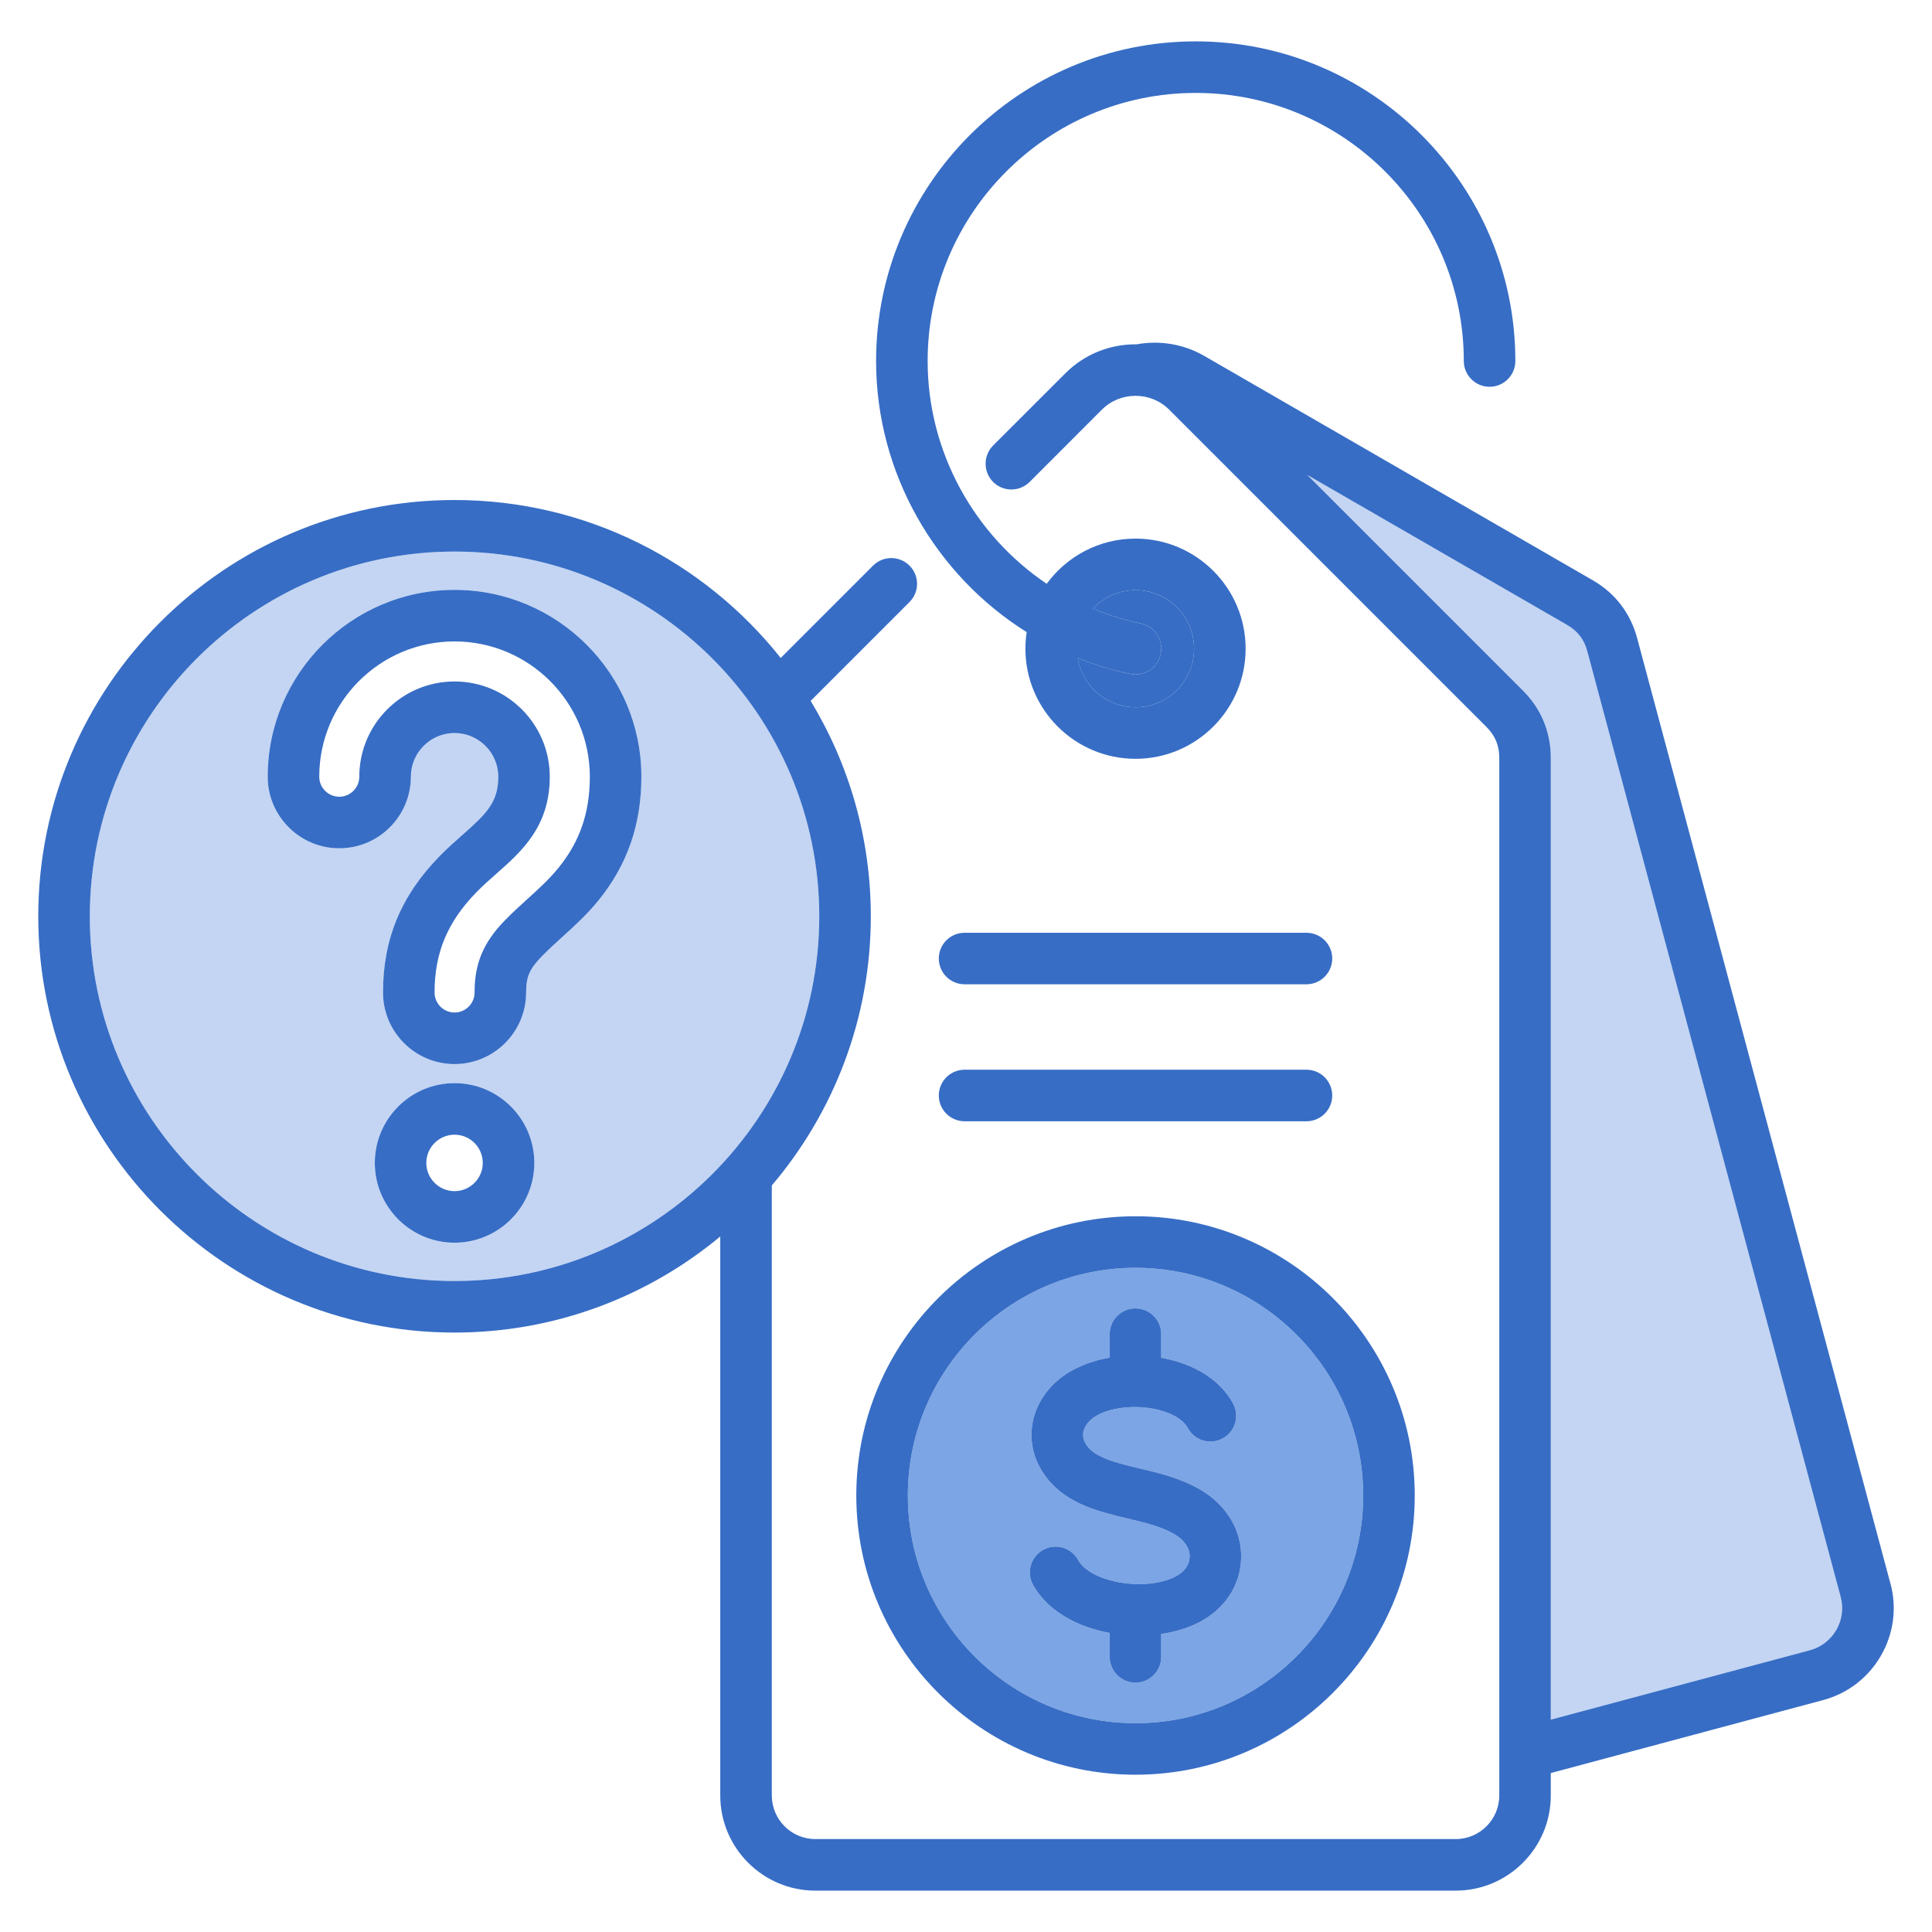 <svg width="41" height="41" viewBox="0 0 41 41" fill="none" xmlns="http://www.w3.org/2000/svg">
<g clip-path="url(#clip0_2972_1151)">
<path d="M24.097 36.569C26.762 36.569 28.929 34.401 28.929 31.737C28.929 29.072 26.762 26.905 24.097 26.905C21.433 26.905 19.266 29.072 19.266 31.737C19.266 34.401 21.433 36.569 24.097 36.569ZM24.928 32.561C24.647 32.397 24.304 32.315 23.94 32.228C23.793 32.193 23.64 32.157 23.485 32.113C23.026 31.985 22.456 31.769 22.117 31.226C21.749 30.637 21.832 29.92 22.33 29.402C22.618 29.102 23.054 28.896 23.549 28.811V28.313C23.549 28.011 23.794 27.766 24.096 27.766C24.398 27.766 24.643 28.011 24.643 28.313V28.814C25.349 28.939 25.901 29.289 26.168 29.786C26.311 30.052 26.212 30.384 25.946 30.527C25.68 30.67 25.348 30.571 25.205 30.305C25.093 30.097 24.773 29.933 24.371 29.878C23.867 29.81 23.341 29.928 23.119 30.159C23.033 30.248 22.91 30.431 23.045 30.647C23.155 30.824 23.375 30.947 23.779 31.06C23.914 31.097 24.05 31.13 24.194 31.164C24.619 31.266 25.06 31.37 25.482 31.618C26.039 31.946 26.36 32.492 26.339 33.081C26.319 33.657 25.976 34.165 25.422 34.441C25.19 34.556 24.924 34.634 24.643 34.676V35.161C24.643 35.463 24.398 35.707 24.096 35.707C23.794 35.707 23.549 35.463 23.549 35.161V34.654C22.859 34.528 22.226 34.187 21.922 33.631C21.777 33.366 21.874 33.033 22.139 32.889C22.404 32.744 22.736 32.841 22.881 33.106C23.142 33.581 24.293 33.781 24.935 33.462C25.127 33.366 25.24 33.214 25.246 33.043C25.253 32.859 25.137 32.684 24.928 32.561L24.928 32.561Z" fill="#7CA5E5"/>
<path d="M24.097 12.524C23.741 12.524 23.421 12.675 23.194 12.916C23.517 13.051 23.856 13.158 24.209 13.231C24.505 13.293 24.694 13.582 24.633 13.878C24.579 14.136 24.352 14.313 24.098 14.313C24.061 14.313 24.023 14.31 23.986 14.302C23.601 14.222 23.229 14.109 22.872 13.967C22.969 14.557 23.481 15.009 24.097 15.009C24.783 15.009 25.34 14.452 25.34 13.767C25.34 13.081 24.783 12.524 24.097 12.524V12.524Z" fill="#376DC5"/>
<path d="M9.646 27.185C13.914 27.185 17.386 23.713 17.386 19.445C17.386 15.177 13.914 11.705 9.646 11.705C5.378 11.705 1.906 15.177 1.906 19.445C1.906 23.713 5.378 27.185 9.646 27.185ZM9.646 26.372C8.713 26.372 7.953 25.612 7.953 24.679C7.953 23.746 8.713 22.986 9.646 22.986C10.579 22.986 11.339 23.746 11.339 24.679C11.339 25.612 10.579 26.372 9.646 26.372ZM9.646 12.518C11.832 12.518 13.61 14.297 13.61 16.483C13.61 17.497 13.312 18.356 12.698 19.11C12.453 19.412 12.189 19.651 11.935 19.882C11.782 20.021 11.637 20.152 11.499 20.294C11.237 20.563 11.165 20.728 11.165 21.062C11.165 21.899 10.483 22.581 9.646 22.581C8.809 22.581 8.128 21.899 8.128 21.062C8.128 19.93 8.508 19.012 9.324 18.174C9.491 18.003 9.655 17.858 9.814 17.718C10.327 17.265 10.573 17.023 10.573 16.483C10.573 15.972 10.157 15.555 9.646 15.555C9.134 15.555 8.718 15.972 8.718 16.483C8.718 17.32 8.037 18.002 7.2 18.002C6.362 18.002 5.681 17.32 5.681 16.483C5.681 14.297 7.46 12.518 9.646 12.518Z" fill="#C3D5F3"/>
<path d="M32.91 16.082V36.494L38.408 35.021C38.901 34.889 39.194 34.381 39.062 33.889L33.685 13.822C33.617 13.57 33.481 13.392 33.254 13.261L27.744 10.08L32.319 14.655C32.706 15.041 32.91 15.535 32.91 16.081V16.082Z" fill="#C3D5F3"/>
<path d="M40.118 33.606L34.742 13.539C34.6 13.011 34.275 12.587 33.801 12.314L25.556 7.553C25.122 7.303 24.616 7.217 24.124 7.307C24.115 7.307 24.106 7.307 24.098 7.307C23.534 7.307 23.006 7.525 22.609 7.922L21.076 9.454C20.863 9.668 20.863 10.014 21.076 10.228C21.29 10.441 21.636 10.441 21.85 10.228L23.382 8.695C23.572 8.505 23.826 8.4 24.098 8.4C24.369 8.4 24.623 8.505 24.813 8.695L31.546 15.428C31.73 15.613 31.817 15.82 31.817 16.082V38.103C31.817 38.613 31.402 39.028 30.892 39.028H17.303C16.793 39.028 16.379 38.613 16.379 38.103V25.157C17.688 23.616 18.48 21.621 18.48 19.445C18.48 17.773 18.013 16.209 17.203 14.874L19.301 12.776C19.515 12.563 19.515 12.217 19.301 12.003C19.087 11.79 18.741 11.79 18.528 12.003L16.568 13.963C14.948 11.922 12.448 10.611 9.646 10.611C4.775 10.611 0.812 14.574 0.812 19.445C0.812 24.316 4.775 28.279 9.646 28.279C11.788 28.279 13.754 27.512 15.285 26.24V38.103C15.285 39.216 16.191 40.122 17.303 40.122H30.892C32.005 40.122 32.91 39.216 32.91 38.103V37.627L38.691 36.078C39.211 35.938 39.646 35.604 39.916 35.137C40.186 34.669 40.258 34.126 40.119 33.606L40.118 33.606ZM9.646 27.185C5.378 27.185 1.906 23.713 1.906 19.445C1.906 15.177 5.378 11.705 9.646 11.705C13.914 11.705 17.386 15.177 17.386 19.445C17.386 23.713 13.914 27.185 9.646 27.185ZM38.408 35.021L32.91 36.494V16.082C32.91 15.535 32.706 15.041 32.319 14.655L27.744 10.08L33.255 13.261C33.481 13.392 33.618 13.57 33.685 13.822L39.062 33.889C39.194 34.381 38.901 34.889 38.408 35.021ZM21.788 13.415C21.77 13.53 21.761 13.647 21.761 13.767C21.761 15.055 22.809 16.103 24.098 16.103C25.386 16.103 26.434 15.055 26.434 13.767C26.434 12.478 25.386 11.43 24.098 11.43C23.324 11.43 22.638 11.808 22.213 12.389C20.677 11.354 19.686 9.596 19.686 7.661C19.686 4.524 22.238 1.972 25.375 1.972C28.512 1.972 31.064 4.524 31.064 7.661C31.064 7.963 31.309 8.208 31.611 8.208C31.913 8.208 32.158 7.963 32.158 7.661C32.158 3.921 29.115 0.878 25.375 0.878C21.635 0.878 18.592 3.921 18.592 7.661C18.592 10.044 19.852 12.201 21.788 13.415ZM24.098 12.524C24.783 12.524 25.34 13.081 25.34 13.767C25.34 14.452 24.783 15.009 24.098 15.009C23.481 15.009 22.969 14.557 22.873 13.967C23.229 14.109 23.601 14.222 23.986 14.302C24.024 14.31 24.061 14.313 24.098 14.313C24.352 14.313 24.579 14.136 24.633 13.878C24.695 13.582 24.505 13.293 24.209 13.231C23.857 13.158 23.518 13.051 23.194 12.916C23.421 12.675 23.742 12.524 24.098 12.524ZM18.172 31.737C18.172 35.004 20.83 37.662 24.098 37.662C27.365 37.662 30.023 35.004 30.023 31.737C30.023 28.469 27.365 25.811 24.098 25.811C20.83 25.811 18.172 28.469 18.172 31.737ZM24.098 26.905C26.762 26.905 28.929 29.073 28.929 31.737C28.929 34.401 26.762 36.569 24.098 36.569C21.433 36.569 19.266 34.401 19.266 31.737C19.266 29.073 21.433 26.905 24.098 26.905ZM25.246 33.043C25.253 32.859 25.137 32.684 24.928 32.561C24.648 32.397 24.304 32.315 23.94 32.228C23.793 32.193 23.64 32.157 23.485 32.113C23.026 31.985 22.456 31.769 22.117 31.226C21.749 30.637 21.832 29.92 22.33 29.402C22.618 29.102 23.055 28.896 23.549 28.811V28.313C23.549 28.011 23.794 27.766 24.096 27.766C24.398 27.766 24.643 28.011 24.643 28.313V28.814C25.349 28.939 25.901 29.289 26.168 29.786C26.312 30.052 26.212 30.384 25.946 30.527C25.68 30.67 25.349 30.571 25.206 30.305C25.093 30.097 24.774 29.933 24.371 29.879C23.868 29.81 23.341 29.928 23.119 30.159C23.033 30.248 22.91 30.431 23.045 30.647C23.155 30.824 23.375 30.947 23.779 31.06C23.914 31.098 24.05 31.13 24.194 31.164C24.62 31.266 25.06 31.37 25.482 31.618C26.039 31.946 26.36 32.492 26.339 33.081C26.319 33.657 25.977 34.165 25.422 34.441C25.191 34.556 24.924 34.634 24.643 34.676V35.161C24.643 35.463 24.398 35.708 24.096 35.708C23.794 35.708 23.549 35.463 23.549 35.161V34.654C22.86 34.528 22.227 34.187 21.922 33.631C21.777 33.366 21.874 33.034 22.139 32.889C22.404 32.744 22.736 32.841 22.881 33.106C23.142 33.581 24.293 33.781 24.935 33.462C25.127 33.366 25.24 33.214 25.246 33.043L25.246 33.043ZM20.47 23.795C20.168 23.795 19.923 23.55 19.923 23.248C19.923 22.946 20.168 22.701 20.47 22.701H27.725C28.027 22.701 28.272 22.946 28.272 23.248C28.272 23.55 28.027 23.795 27.725 23.795H20.47ZM28.272 20.341C28.272 20.643 28.027 20.888 27.725 20.888H20.47C20.168 20.888 19.923 20.643 19.923 20.341C19.923 20.039 20.168 19.795 20.47 19.795H27.725C28.027 19.795 28.272 20.039 28.272 20.341ZM9.646 12.518C7.46 12.518 5.681 14.297 5.681 16.483C5.681 17.32 6.363 18.002 7.2 18.002C8.037 18.002 8.719 17.32 8.719 16.483C8.719 15.972 9.135 15.556 9.646 15.556C10.157 15.556 10.574 15.972 10.574 16.483C10.574 17.023 10.327 17.265 9.814 17.718C9.655 17.858 9.491 18.003 9.324 18.174C8.508 19.012 8.128 19.93 8.128 21.062C8.128 21.899 8.809 22.581 9.646 22.581C10.484 22.581 11.165 21.899 11.165 21.062C11.165 20.728 11.237 20.563 11.499 20.294C11.638 20.152 11.782 20.021 11.935 19.882C12.19 19.651 12.453 19.412 12.699 19.11C13.312 18.356 13.611 17.497 13.611 16.483C13.611 14.297 11.832 12.518 9.646 12.518ZM11.85 18.419C11.657 18.657 11.435 18.859 11.2 19.072C11.041 19.216 10.878 19.364 10.716 19.53C10.258 20 10.071 20.444 10.071 21.062C10.071 21.296 9.881 21.487 9.646 21.487C9.412 21.487 9.222 21.296 9.222 21.062C9.222 20.222 9.495 19.567 10.107 18.938C10.245 18.796 10.394 18.665 10.538 18.538C11.067 18.071 11.667 17.541 11.667 16.483C11.667 15.368 10.761 14.462 9.646 14.462C8.531 14.462 7.625 15.368 7.625 16.483C7.625 16.717 7.434 16.908 7.2 16.908C6.966 16.908 6.775 16.717 6.775 16.483C6.775 14.9 8.063 13.612 9.646 13.612C11.229 13.612 12.517 14.9 12.517 16.483C12.517 17.245 12.305 17.861 11.85 18.419ZM9.646 22.986C8.713 22.986 7.954 23.746 7.954 24.679C7.954 25.612 8.713 26.372 9.646 26.372C10.58 26.372 11.339 25.612 11.339 24.679C11.339 23.746 10.58 22.986 9.646 22.986ZM9.646 25.278C9.316 25.278 9.047 25.009 9.047 24.679C9.047 24.349 9.316 24.08 9.646 24.08C9.977 24.08 10.245 24.349 10.245 24.679C10.245 25.009 9.977 25.278 9.646 25.278Z" fill="#376DC5"/>
</g>
<defs>
<clipPath id="clip0_2972_1151">
<rect width="40" height="40" fill="white" transform="translate(0.5 0.5)"/>
</clipPath>
</defs>
</svg>
